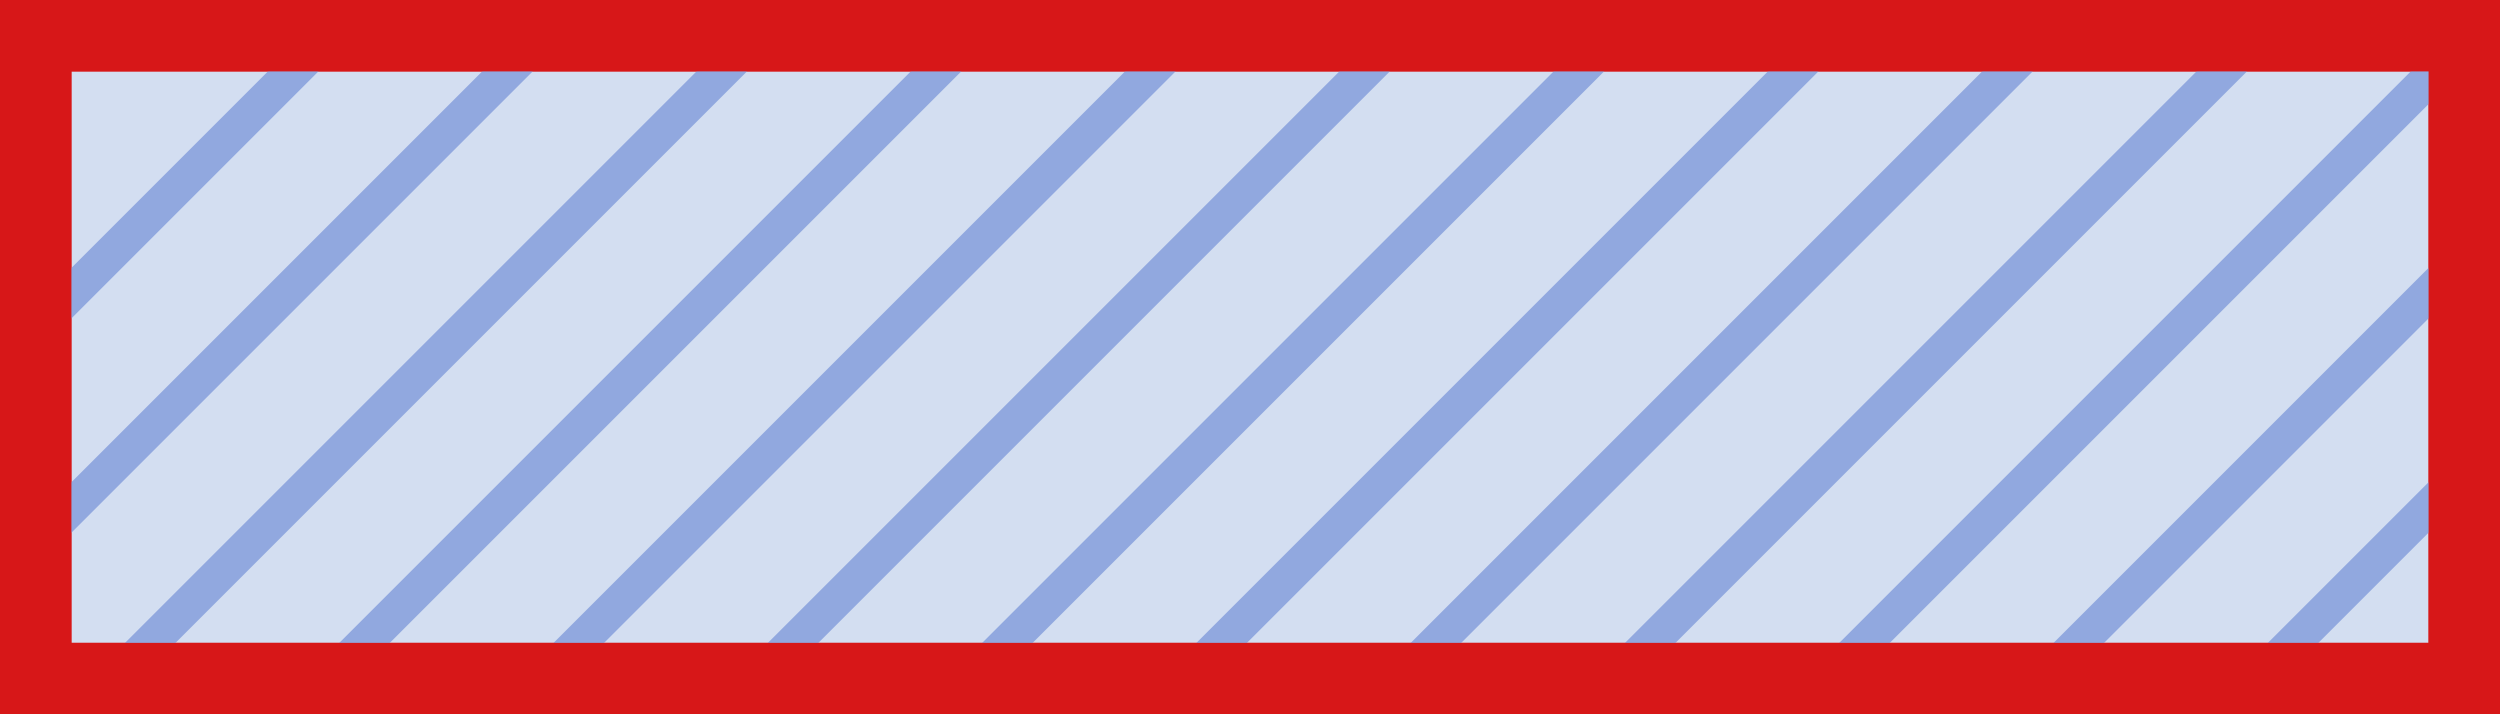 <svg width="70" height="20" viewBox="0 0 70 20" fill="none" xmlns="http://www.w3.org/2000/svg">
<rect x="1" y="1" width="68" height="18" fill="#D3DEF1" stroke="#D71718" stroke-width="2"/>
<mask id="mask0_106_261" style="mask-type:alpha" maskUnits="userSpaceOnUse" x="0" y="0" width="70" height="20">
<rect x="1" y="1" width="68" height="18" fill="#FFE26F" stroke="#D71718" stroke-width="2"/>
</mask>
<g mask="url(#mask0_106_261)">
<line x1="18.354" y1="-2.146" x2="-6.646" y2="22.854" stroke="#91A8DF"/>
<line x1="12.354" y1="-2.146" x2="-12.646" y2="22.854" stroke="#91A8DF"/>
<line x1="24.354" y1="-2.146" x2="-0.646" y2="22.854" stroke="#91A8DF"/>
<line x1="30.354" y1="-2.146" x2="5.354" y2="22.854" stroke="#91A8DF"/>
<line x1="36.354" y1="-2.146" x2="11.354" y2="22.854" stroke="#91A8DF"/>
<line x1="42.354" y1="-2.146" x2="17.354" y2="22.854" stroke="#91A8DF"/>
<line x1="48.354" y1="-2.146" x2="23.354" y2="22.854" stroke="#91A8DF"/>
<line x1="54.354" y1="-2.146" x2="29.354" y2="22.854" stroke="#91A8DF"/>
<line x1="60.354" y1="-2.146" x2="35.354" y2="22.854" stroke="#91A8DF"/>
<line x1="66.354" y1="-2.146" x2="41.354" y2="22.854" stroke="#91A8DF"/>
<line x1="72.354" y1="-2.146" x2="47.354" y2="22.854" stroke="#91A8DF"/>
<line x1="78.354" y1="-2.146" x2="53.354" y2="22.854" stroke="#91A8DF"/>
<line x1="84.354" y1="-2.146" x2="59.354" y2="22.854" stroke="#91A8DF"/>
</g>
<rect x="1" y="1" width="68" height="18" stroke="#D71718" stroke-width="2"/>
</svg>
